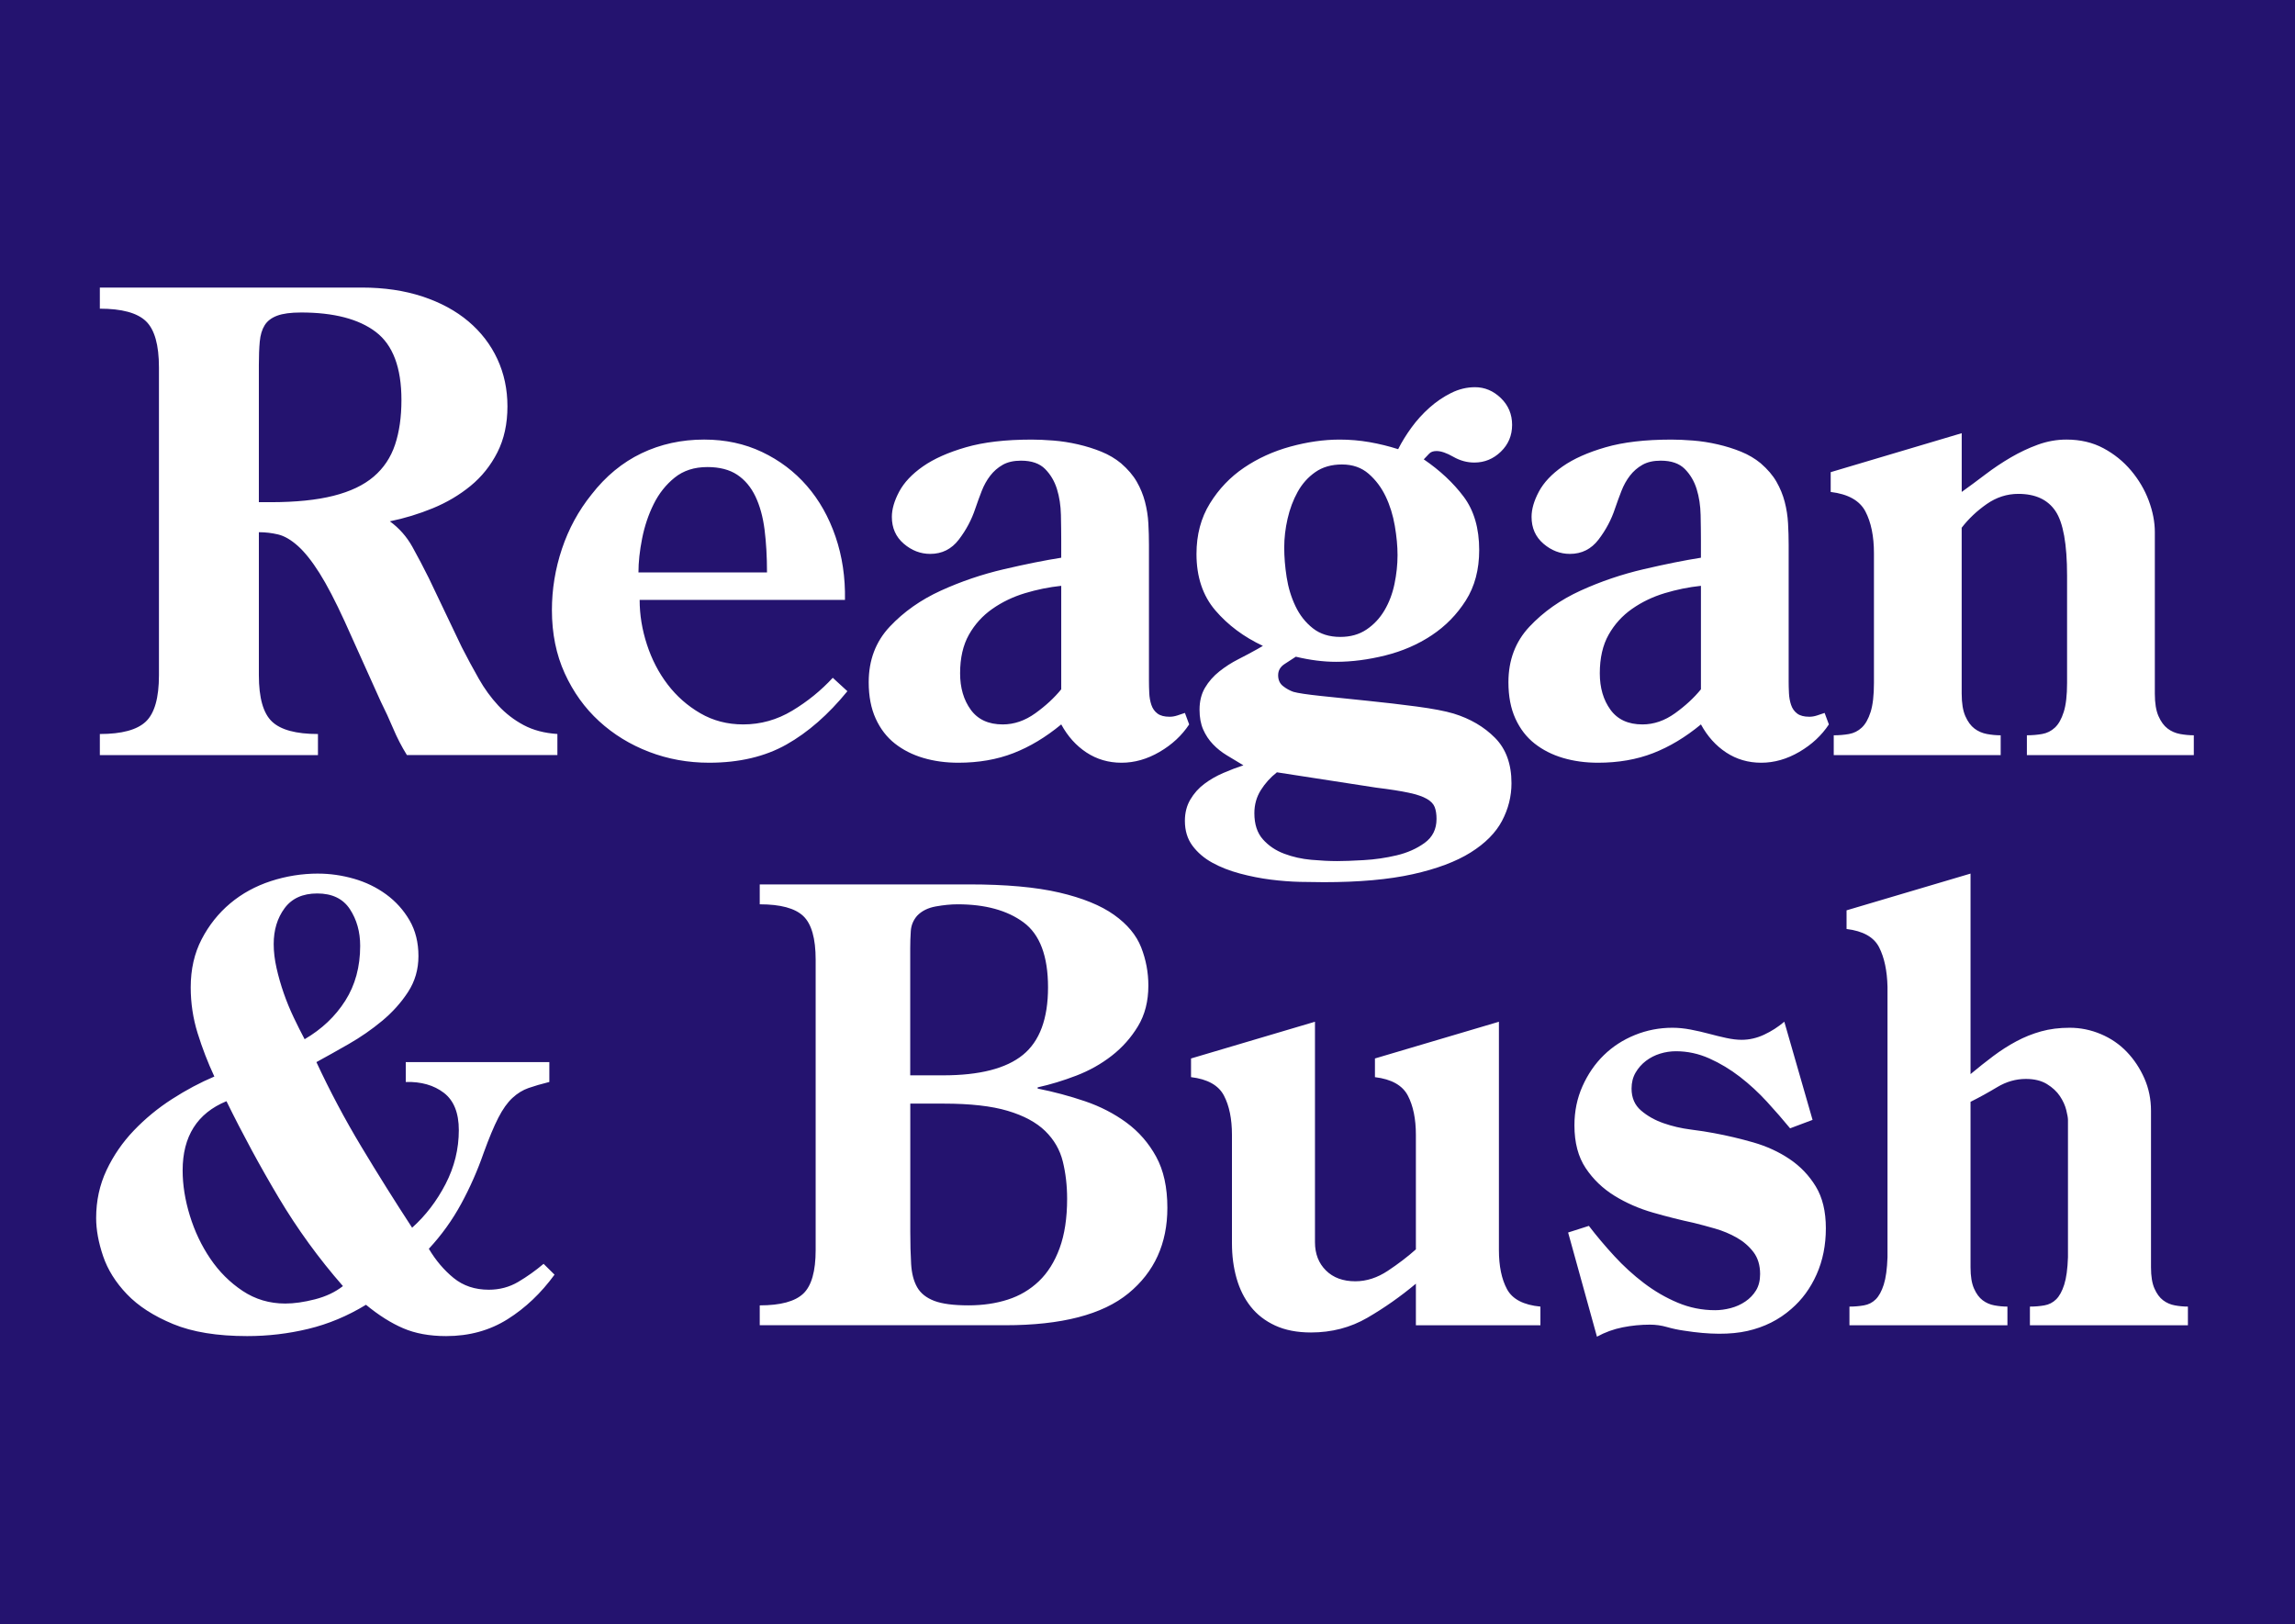 <?xml version="1.0" encoding="UTF-8" standalone="no"?> <svg xmlns:dc="http://purl.org/dc/elements/1.1/" xmlns:cc="http://creativecommons.org/ns#" xmlns:rdf="http://www.w3.org/1999/02/22-rdf-syntax-ns#" xmlns:svg="http://www.w3.org/2000/svg" xmlns="http://www.w3.org/2000/svg" xmlns:sodipodi="http://sodipodi.sourceforge.net/DTD/sodipodi-0.dtd" xmlns:inkscape="http://www.inkscape.org/namespaces/inkscape" inkscape:version="1.0 (4035a4fb49, 2020-05-01)" sodipodi:docname="Reagan_Bush_Logo2.svg" id="svg251" x="0px" y="0px" version="1.0" width="305.527" viewBox="0 0 305.523 216.211" height="216.211" xml:space="preserve"><defs id="defs255"></defs><rect y="0" x="-0.002" height="216.211" width="305.527" id="rect273" style="fill:#24136f;fill-opacity:1;stroke-width:80.392;stroke-linecap:round;stop-color:#000000"></rect><path style="fill:#ffffff" id="path249" d="m 13.29,38.285 v 2.807 c 2.92,0 4.962,0.551 6.125,1.656 1.162,1.106 1.744,3.161 1.744,6.164 v 40.98 c 0,3.005 -0.582,5.059 -1.744,6.164 -1.164,1.105 -3.205,1.658 -6.125,1.658 v 2.807 h 29.037 v -2.807 c -2.92,0 -4.961,-0.553 -6.123,-1.658 -1.163,-1.105 -1.744,-3.159 -1.744,-6.164 v -19.043 c 0.865,0 1.716,0.099 2.555,0.297 0.838,0.199 1.717,0.709 2.637,1.529 0.919,0.823 1.878,2.029 2.879,3.615 1,1.587 2.12,3.74 3.365,6.461 l 4.785,10.627 c 0.595,1.19 1.149,2.393 1.664,3.611 0.513,1.219 1.121,2.396 1.824,3.529 h 20.033 v -2.807 c -1.73,-0.113 -3.232,-0.509 -4.502,-1.19 -1.271,-0.68 -2.392,-1.545 -3.365,-2.594 -0.973,-1.049 -1.84,-2.237 -2.596,-3.57 -0.758,-1.331 -1.514,-2.734 -2.269,-4.209 l -4.381,-9.18 c -0.704,-1.416 -1.433,-2.806 -2.189,-4.166 -0.758,-1.36 -1.759,-2.494 -3.002,-3.402 1.947,-0.396 3.854,-0.977 5.719,-1.742 1.866,-0.766 3.541,-1.758 5.029,-2.977 1.487,-1.218 2.676,-2.706 3.568,-4.463 0.892,-1.757 1.338,-3.796 1.338,-6.121 1e-6,-2.267 -0.446,-4.365 -1.338,-6.293 -0.893,-1.926 -2.179,-3.599 -3.853,-5.016 -1.677,-1.416 -3.718,-2.521 -6.123,-3.316 -2.406,-0.793 -5.097,-1.19 -8.07,-1.19 h -34.877 z m 26.768,3.314 c 4.38,0 7.706,0.865 9.977,2.594 2.271,1.73 3.406,4.748 3.406,9.055 0,2.267 -0.284,4.25 -0.852,5.951 -0.568,1.701 -1.516,3.117 -2.84,4.25 -1.326,1.134 -3.111,1.986 -5.354,2.551 -2.245,0.568 -5.043,0.852 -8.395,0.852 v -0.002 h -1.541 v -18.279 c 0,-1.19 0.04,-2.223 0.121,-3.102 0.081,-0.878 0.298,-1.601 0.65,-2.168 0.351,-0.566 0.904,-0.991 1.662,-1.275 0.757,-0.283 1.812,-0.426 3.164,-0.426 z m 156.29,9.947 c -1.082,0 -2.135,0.256 -3.162,0.766 -1.027,0.51 -1.986,1.162 -2.879,1.955 -0.893,0.795 -1.692,1.674 -2.394,2.637 -0.703,0.965 -1.297,1.928 -1.783,2.891 -1.246,-0.396 -2.514,-0.709 -3.812,-0.936 -1.298,-0.226 -2.624,-0.34 -3.975,-0.34 -2.109,0 -4.299,0.313 -6.57,0.936 -2.27,0.625 -4.326,1.561 -6.164,2.807 -1.839,1.247 -3.353,2.834 -4.541,4.76 -1.189,1.927 -1.785,4.167 -1.785,6.717 0,3.06 0.839,5.567 2.516,7.523 1.675,1.955 3.784,3.529 6.326,4.719 l -0.73,0.424 c -0.811,0.454 -1.662,0.908 -2.555,1.361 -0.892,0.454 -1.731,0.992 -2.514,1.615 -0.785,0.625 -1.42,1.347 -1.906,2.168 -0.487,0.823 -0.73,1.801 -0.73,2.934 0,1.02 0.163,1.899 0.488,2.635 0.324,0.737 0.755,1.389 1.297,1.955 0.539,0.568 1.162,1.063 1.865,1.488 0.702,0.425 1.431,0.863 2.189,1.318 -0.865,0.283 -1.758,0.623 -2.68,1.022 -0.92,0.396 -1.758,0.877 -2.514,1.445 -0.758,0.565 -1.379,1.261 -1.865,2.084 -0.487,0.82 -0.73,1.771 -0.73,2.848 0,1.302 0.337,2.409 1.014,3.314 0.676,0.906 1.555,1.658 2.637,2.254 1.081,0.595 2.31,1.076 3.689,1.445 1.379,0.369 2.745,0.637 4.098,0.807 1.351,0.17 2.649,0.269 3.893,0.299 1.243,0.028 2.299,0.041 3.164,0.041 4.704,0 8.651,-0.353 11.842,-1.062 3.189,-0.71 5.759,-1.673 7.705,-2.891 1.947,-1.22 3.337,-2.623 4.176,-4.209 0.838,-1.588 1.26,-3.26 1.26,-5.016 0,-2.551 -0.731,-4.562 -2.191,-6.037 -1.46,-1.473 -3.298,-2.55 -5.514,-3.231 -1.136,-0.34 -2.773,-0.651 -4.908,-0.936 -2.136,-0.283 -4.326,-0.539 -6.568,-0.766 -2.245,-0.226 -4.3,-0.439 -6.166,-0.639 -1.865,-0.198 -3.094,-0.381 -3.688,-0.551 -0.487,-0.17 -0.947,-0.426 -1.379,-0.766 -0.433,-0.34 -0.65,-0.821 -0.65,-1.445 0,-0.623 0.285,-1.119 0.852,-1.488 0.568,-0.369 1.068,-0.693 1.502,-0.977 1.892,0.453 3.676,0.68 5.354,0.68 2.109,10e-7 4.299,-0.285 6.57,-0.852 2.27,-0.566 4.325,-1.458 6.164,-2.678 1.837,-1.217 3.351,-2.763 4.541,-4.633 1.188,-1.871 1.783,-4.109 1.783,-6.717 0,-2.89 -0.687,-5.257 -2.066,-7.1 -1.379,-1.841 -3.152,-3.498 -5.314,-4.973 0.269,-0.283 0.514,-0.539 0.73,-0.766 0.216,-0.226 0.539,-0.34 0.973,-0.34 0.594,0 1.337,0.255 2.231,0.766 0.893,0.511 1.826,0.766 2.799,0.766 1.351,0 2.526,-0.48 3.527,-1.445 1,-0.964 1.502,-2.155 1.502,-3.572 0,-1.416 -0.502,-2.606 -1.502,-3.57 -1.001,-0.964 -2.149,-1.445 -3.447,-1.445 z m 64.803,6.123 -17.438,5.186 v 2.635 c 2.324,0.284 3.863,1.149 4.621,2.594 0.756,1.445 1.137,3.301 1.137,5.568 v 17.262 c 0,1.644 -0.149,2.932 -0.445,3.867 -0.298,0.935 -0.691,1.629 -1.178,2.082 -0.486,0.454 -1.054,0.739 -1.703,0.852 -0.648,0.114 -1.325,0.17 -2.027,0.17 v 2.635 h 22.225 v -2.635 c -0.595,0 -1.203,-0.056 -1.824,-0.17 -0.622,-0.114 -1.178,-0.356 -1.664,-0.725 -0.487,-0.368 -0.892,-0.919 -1.217,-1.656 -0.324,-0.736 -0.486,-1.729 -0.486,-2.977 h -0.002 v -22.105 c 0.919,-1.191 2.028,-2.24 3.326,-3.147 1.298,-0.906 2.702,-1.359 4.217,-1.359 2.271,-10e-7 3.92,0.765 4.947,2.295 1.026,1.53 1.541,4.394 1.541,8.588 v 14.283 c 0,1.644 -0.148,2.932 -0.445,3.867 -0.297,0.935 -0.689,1.631 -1.176,2.084 -0.486,0.454 -1.054,0.737 -1.703,0.85 -0.648,0.114 -1.325,0.17 -2.027,0.17 v 2.637 h 22.223 v -2.637 c -0.595,0 -1.203,-0.056 -1.824,-0.17 -0.622,-0.114 -1.176,-0.354 -1.662,-0.723 -0.487,-0.368 -0.892,-0.921 -1.217,-1.658 -0.324,-0.736 -0.486,-1.729 -0.486,-2.977 v -21.51 c 0,-1.359 -0.273,-2.762 -0.812,-4.207 -0.541,-1.445 -1.326,-2.776 -2.352,-3.996 -1.028,-1.219 -2.257,-2.212 -3.689,-2.977 -1.433,-0.765 -3.07,-1.147 -4.908,-1.147 -1.298,0 -2.57,0.227 -3.812,0.68 -1.245,0.454 -2.445,1.021 -3.607,1.701 -1.163,0.68 -2.286,1.431 -3.367,2.252 -1.082,0.822 -2.136,1.602 -3.162,2.338 v -7.82 z m -167.4,0.848 c -3.029,0 -5.812,0.61 -8.354,1.828 -2.542,1.219 -4.76,3.048 -6.652,5.484 -1.731,2.155 -3.042,4.563 -3.934,7.227 -0.892,2.665 -1.338,5.386 -1.338,8.162 0,3.118 0.569,5.922 1.705,8.416 1.136,2.494 2.662,4.62 4.582,6.377 1.918,1.757 4.136,3.117 6.65,4.08 2.514,0.963 5.176,1.445 7.988,1.445 4.001,0 7.435,-0.808 10.301,-2.424 2.865,-1.616 5.568,-3.98 8.111,-7.098 l -1.947,-1.785 c -1.569,1.7 -3.366,3.159 -5.394,4.377 -2.028,1.22 -4.205,1.83 -6.529,1.83 -2.109,0 -4.013,-0.496 -5.717,-1.488 -1.703,-0.991 -3.152,-2.266 -4.34,-3.826 -1.191,-1.558 -2.109,-3.328 -2.758,-5.312 -0.649,-1.983 -0.973,-3.966 -0.973,-5.951 v -0.002 H 112.487 c 0.054,-3.004 -0.365,-5.811 -1.258,-8.418 -0.893,-2.607 -2.163,-4.859 -3.812,-6.758 -1.649,-1.898 -3.637,-3.401 -5.961,-4.506 -2.325,-1.105 -4.894,-1.658 -7.705,-1.658 z m 43.553,0.004 c -3.461,0 -6.367,0.341 -8.719,1.022 -2.353,0.68 -4.259,1.529 -5.719,2.549 -1.46,1.021 -2.514,2.139 -3.162,3.357 -0.65,1.22 -0.975,2.338 -0.975,3.359 0,1.474 0.528,2.664 1.582,3.57 1.054,0.907 2.229,1.359 3.527,1.359 1.569,0 2.838,-0.636 3.812,-1.912 0.972,-1.275 1.703,-2.648 2.189,-4.123 0.271,-0.793 0.554,-1.573 0.852,-2.338 0.297,-0.766 0.677,-1.446 1.137,-2.041 0.459,-0.595 1.013,-1.076 1.662,-1.445 0.649,-0.368 1.461,-0.553 2.434,-0.553 1.405,0 2.473,0.369 3.203,1.105 0.729,0.737 1.258,1.63 1.582,2.678 0.325,1.049 0.5,2.197 0.527,3.443 0.026,1.248 0.041,2.38 0.041,3.4 v 2.295 c -2.163,0.34 -4.705,0.849 -7.625,1.529 -2.92,0.68 -5.718,1.632 -8.395,2.85 -2.676,1.22 -4.947,2.82 -6.812,4.803 -1.865,1.984 -2.799,4.449 -2.799,7.396 0,1.87 0.312,3.486 0.934,4.846 0.621,1.36 1.473,2.466 2.555,3.316 1.081,0.85 2.337,1.487 3.772,1.912 1.433,0.425 2.987,0.639 4.664,0.639 2.703,0 5.151,-0.425 7.34,-1.275 2.189,-0.85 4.311,-2.126 6.367,-3.826 0.864,1.587 1.987,2.836 3.365,3.742 1.379,0.906 2.933,1.359 4.664,1.359 1.729,0 3.418,-0.482 5.068,-1.445 1.649,-0.963 2.96,-2.18 3.934,-3.654 l -0.566,-1.531 c -0.326,0.114 -0.664,0.227 -1.016,0.34 -0.352,0.114 -0.69,0.17 -1.014,0.17 -0.703,0 -1.243,-0.141 -1.621,-0.426 -0.379,-0.283 -0.65,-0.664 -0.812,-1.147 -0.162,-0.481 -0.257,-1.005 -0.283,-1.572 -0.028,-0.567 -0.041,-1.107 -0.041,-1.617 v -18.105 c 0,-0.964 -0.026,-1.927 -0.08,-2.891 -0.053,-0.964 -0.202,-1.914 -0.445,-2.85 -0.244,-0.935 -0.609,-1.828 -1.096,-2.678 -0.486,-0.85 -1.188,-1.671 -2.107,-2.465 -0.758,-0.622 -1.622,-1.134 -2.596,-1.531 -0.973,-0.396 -2.016,-0.724 -3.123,-0.979 -1.109,-0.255 -2.204,-0.425 -3.285,-0.51 -1.082,-0.085 -2.056,-0.127 -2.92,-0.127 z m 85.162,0 c -3.461,0 -6.369,0.341 -8.721,1.022 -2.353,0.68 -4.257,1.529 -5.717,2.549 -1.46,1.021 -2.516,2.139 -3.164,3.357 -0.65,1.22 -0.973,2.338 -0.973,3.359 0,1.474 0.526,2.664 1.58,3.57 1.054,0.907 2.229,1.359 3.527,1.359 1.569,0 2.841,-0.636 3.814,-1.912 0.972,-1.275 1.702,-2.648 2.188,-4.123 0.271,-0.793 0.556,-1.573 0.854,-2.338 0.297,-0.766 0.675,-1.446 1.135,-2.041 0.459,-0.595 1.015,-1.076 1.664,-1.445 0.649,-0.368 1.459,-0.553 2.432,-0.553 1.405,0 2.475,0.369 3.205,1.105 0.729,0.737 1.256,1.63 1.58,2.678 0.325,1.049 0.5,2.197 0.527,3.443 0.026,1.248 0.041,2.38 0.041,3.4 v 2.295 c -2.163,0.34 -4.703,0.849 -7.623,1.529 -2.92,0.68 -5.721,1.632 -8.396,2.85 -2.676,1.22 -4.947,2.82 -6.812,4.803 -1.865,1.984 -2.797,4.449 -2.797,7.396 0,1.87 0.31,3.486 0.932,4.846 0.621,1.36 1.475,2.466 2.557,3.316 1.081,0.85 2.336,1.487 3.769,1.912 1.433,0.425 2.987,0.639 4.664,0.639 2.703,0 5.151,-0.425 7.34,-1.275 2.189,-0.85 4.311,-2.126 6.367,-3.826 0.864,1.587 1.987,2.836 3.365,3.742 1.379,0.906 2.933,1.359 4.664,1.359 1.729,0 3.418,-0.482 5.068,-1.445 1.649,-0.963 2.962,-2.18 3.936,-3.654 l -0.568,-1.531 c -0.326,0.114 -0.662,0.227 -1.014,0.34 -0.352,0.114 -0.692,0.17 -1.016,0.17 -0.703,0 -1.243,-0.141 -1.621,-0.426 -0.379,-0.283 -0.649,-0.664 -0.811,-1.147 -0.162,-0.481 -0.259,-1.005 -0.285,-1.572 -0.028,-0.567 -0.041,-1.107 -0.041,-1.617 h 0.002 v -18.105 c 0,-0.964 -0.028,-1.927 -0.082,-2.891 -0.053,-0.964 -0.2,-1.914 -0.443,-2.85 -0.244,-0.935 -0.611,-1.828 -1.098,-2.678 -0.486,-0.85 -1.188,-1.671 -2.107,-2.465 -0.758,-0.622 -1.622,-1.134 -2.596,-1.531 -0.973,-0.396 -2.016,-0.724 -3.123,-0.979 -1.109,-0.255 -2.202,-0.425 -3.283,-0.51 -1.082,-0.085 -2.056,-0.127 -2.92,-0.127 z m -43.799,3.312 c 1.405,0 2.582,0.411 3.529,1.232 0.946,0.823 1.704,1.829 2.272,3.019 0.569,1.191 0.974,2.494 1.217,3.91 0.243,1.418 0.365,2.72 0.365,3.91 0,1.248 -0.135,2.523 -0.406,3.826 -0.271,1.304 -0.717,2.481 -1.338,3.529 -0.622,1.05 -1.421,1.9 -2.394,2.551 -0.973,0.653 -2.135,0.979 -3.486,0.979 -1.46,0 -2.677,-0.383 -3.65,-1.15 -0.973,-0.765 -1.743,-1.742 -2.311,-2.932 -0.568,-1.19 -0.962,-2.479 -1.178,-3.869 -0.217,-1.388 -0.322,-2.705 -0.322,-3.953 0,-1.245 0.147,-2.521 0.445,-3.826 0.296,-1.302 0.742,-2.492 1.338,-3.57 0.595,-1.076 1.379,-1.957 2.352,-2.637 0.973,-0.681 2.161,-1.02 3.568,-1.02 z m -84.51,0.342 c 1.622,0 2.947,0.34 3.975,1.02 1.026,0.68 1.838,1.645 2.434,2.891 0.594,1.247 1,2.722 1.217,4.422 0.215,1.7 0.324,3.598 0.324,5.695 H 84.993 c 0,-1.36 0.162,-2.861 0.486,-4.506 0.325,-1.643 0.838,-3.175 1.541,-4.592 0.702,-1.416 1.635,-2.591 2.799,-3.527 1.162,-0.935 2.607,-1.402 4.338,-1.402 z m 47.121,15.812 v 13.775 c -0.92,1.134 -2.068,2.196 -3.447,3.188 -1.379,0.992 -2.825,1.488 -4.338,1.488 -1.894,0 -3.315,-0.653 -4.26,-1.957 -0.946,-1.304 -1.418,-2.919 -1.418,-4.846 0,-2.041 0.392,-3.756 1.176,-5.144 0.783,-1.388 1.825,-2.534 3.123,-3.441 1.298,-0.906 2.742,-1.602 4.338,-2.084 1.595,-0.481 3.204,-0.809 4.826,-0.979 z m 85.162,0 v 13.775 c -0.92,1.134 -2.068,2.196 -3.447,3.188 -1.379,0.992 -2.825,1.488 -4.338,1.488 -1.894,0 -3.315,-0.653 -4.26,-1.957 -0.946,-1.304 -1.418,-2.919 -1.418,-4.846 0,-2.041 0.392,-3.756 1.176,-5.144 0.783,-1.388 1.825,-2.534 3.123,-3.441 1.298,-0.906 2.742,-1.602 4.338,-2.084 1.595,-0.481 3.204,-0.809 4.826,-0.979 z m -56.449,24.826 13.219,2.041 c 1.837,0.225 3.285,0.452 4.34,0.68 1.055,0.226 1.852,0.496 2.393,0.809 0.54,0.311 0.893,0.679 1.055,1.103 0.162,0.425 0.242,0.949 0.242,1.574 0,1.361 -0.526,2.421 -1.58,3.188 -1.054,0.765 -2.297,1.318 -3.731,1.658 -1.434,0.34 -2.895,0.553 -4.381,0.637 -1.487,0.086 -2.663,0.129 -3.527,0.129 -1.027,0 -2.177,-0.058 -3.447,-0.17 -1.271,-0.114 -2.472,-0.383 -3.607,-0.809 -1.136,-0.425 -2.083,-1.064 -2.84,-1.914 -0.758,-0.85 -1.137,-2.011 -1.137,-3.484 0,-1.135 0.287,-2.155 0.854,-3.061 0.568,-0.908 1.283,-1.701 2.148,-2.381 z m -127.64,13.483 c -2.149,0 -4.249,0.333 -6.295,1 -2.048,0.67 -3.851,1.658 -5.412,2.967 -1.561,1.311 -2.827,2.901 -3.799,4.771 -0.972,1.871 -1.457,4.007 -1.457,6.412 0,2.084 0.306,4.118 0.92,6.096 0.614,1.977 1.356,3.9 2.227,5.769 -1.894,0.802 -3.775,1.805 -5.643,3.008 -1.869,1.202 -3.557,2.592 -5.066,4.168 -1.51,1.577 -2.724,3.342 -3.644,5.291 -0.921,1.951 -1.383,4.075 -1.383,6.373 0,1.551 0.307,3.236 0.92,5.051 0.614,1.818 1.675,3.516 3.186,5.092 1.509,1.577 3.556,2.899 6.141,3.967 2.583,1.069 5.871,1.603 9.863,1.603 2.763,0 5.476,-0.319 8.137,-0.961 2.66,-0.642 5.22,-1.71 7.676,-3.207 1.689,1.391 3.339,2.433 4.951,3.125 1.613,0.694 3.518,1.043 5.719,1.043 3.071,0 5.796,-0.748 8.176,-2.244 2.379,-1.495 4.462,-3.475 6.254,-5.934 l -1.457,-1.441 c -1.074,0.909 -2.201,1.71 -3.377,2.404 -1.178,0.695 -2.484,1.043 -3.916,1.043 -1.843,0 -3.403,-0.52 -4.682,-1.562 -1.279,-1.042 -2.38,-2.338 -3.301,-3.889 1.688,-1.818 3.121,-3.81 4.299,-5.975 1.177,-2.164 2.173,-4.418 2.992,-6.771 0.716,-1.976 1.368,-3.542 1.957,-4.691 0.588,-1.149 1.217,-2.031 1.883,-2.647 0.664,-0.613 1.38,-1.051 2.148,-1.32 0.768,-0.268 1.689,-0.535 2.764,-0.803 v -2.647 h -19.113 v 2.647 c 2.046,-0.053 3.734,0.426 5.066,1.441 1.33,1.017 1.996,2.674 1.996,4.971 0,2.513 -0.59,4.907 -1.766,7.178 -1.178,2.273 -2.66,4.207 -4.451,5.811 -2.303,-3.526 -4.556,-7.12 -6.756,-10.781 -2.201,-3.66 -4.195,-7.415 -5.986,-11.264 1.278,-0.694 2.71,-1.497 4.297,-2.406 1.585,-0.908 3.071,-1.937 4.453,-3.086 1.381,-1.15 2.532,-2.432 3.453,-3.848 0.921,-1.416 1.381,-3.007 1.381,-4.771 0,-1.816 -0.396,-3.408 -1.188,-4.769 -0.795,-1.363 -1.831,-2.512 -3.109,-3.449 -1.279,-0.934 -2.714,-1.629 -4.299,-2.084 -1.587,-0.453 -3.172,-0.68 -4.758,-0.68 z m 219.98,0 -16.504,4.891 v 2.484 c 2.2,0.268 3.648,1.082 4.338,2.445 0.691,1.363 1.061,3.112 1.113,5.25 v 35.998 c -0.052,1.549 -0.22,2.764 -0.5,3.647 -0.282,0.882 -0.64,1.538 -1.074,1.965 -0.435,0.429 -0.958,0.696 -1.572,0.801 -0.613,0.108 -1.255,0.162 -1.92,0.162 v 2.484 h 21.031 v -2.484 c -0.564,0 -1.139,-0.054 -1.727,-0.162 -0.589,-0.106 -1.113,-0.333 -1.574,-0.682 -0.461,-0.347 -0.843,-0.868 -1.15,-1.562 -0.307,-0.695 -0.461,-1.63 -0.461,-2.807 v -22.047 c 1.176,-0.587 2.365,-1.242 3.568,-1.965 1.202,-0.721 2.47,-1.082 3.801,-1.082 1.125,0 2.059,0.229 2.801,0.682 0.742,0.456 1.319,0.992 1.728,1.605 0.409,0.615 0.691,1.231 0.844,1.844 0.153,0.615 0.23,1.055 0.23,1.322 v 18.279 c -0.052,1.549 -0.218,2.766 -0.498,3.648 -0.282,0.882 -0.641,1.536 -1.076,1.963 -0.434,0.429 -0.958,0.698 -1.572,0.803 -0.614,0.108 -1.255,0.16 -1.92,0.16 v 2.484 h 21.033 v -2.484 c -0.565,0 -1.141,-0.052 -1.728,-0.16 -0.589,-0.106 -1.112,-0.333 -1.572,-0.682 -0.461,-0.347 -0.845,-0.869 -1.152,-1.564 -0.308,-0.695 -0.461,-1.63 -0.461,-2.807 v -20.844 c 0,-1.549 -0.295,-2.991 -0.883,-4.328 -0.589,-1.335 -1.368,-2.511 -2.34,-3.527 -0.973,-1.014 -2.125,-1.801 -3.455,-2.363 -1.332,-0.562 -2.712,-0.844 -4.144,-0.844 -1.382,0 -2.649,0.16 -3.801,0.48 -1.152,0.32 -2.253,0.762 -3.301,1.324 -1.049,0.561 -2.072,1.215 -3.07,1.963 -0.998,0.749 -2.008,1.55 -3.031,2.404 v -26.695 z m -161.19,1.441 v 2.647 c 2.763,0 4.694,0.52 5.795,1.562 1.099,1.043 1.65,2.982 1.65,5.814 v 38.639 c 0,2.834 -0.55,4.772 -1.65,5.814 -1.101,1.042 -3.032,1.562 -5.795,1.562 v 2.644 h 32.697 c 7.471,0 12.935,-1.415 16.389,-4.248 3.454,-2.833 5.18,-6.626 5.18,-11.383 0,-2.725 -0.498,-4.997 -1.496,-6.814 -0.997,-1.817 -2.316,-3.329 -3.953,-4.531 -1.637,-1.202 -3.479,-2.152 -5.525,-2.846 -2.047,-0.695 -4.146,-1.255 -6.295,-1.684 v -0.16 c 1.689,-0.374 3.403,-0.893 5.143,-1.562 1.74,-0.667 3.313,-1.55 4.721,-2.647 1.407,-1.095 2.571,-2.405 3.492,-3.928 0.922,-1.523 1.383,-3.325 1.383,-5.41 0,-1.764 -0.32,-3.461 -0.959,-5.092 -0.64,-1.63 -1.842,-3.072 -3.607,-4.328 -1.766,-1.255 -4.196,-2.246 -7.291,-2.967 -3.097,-0.722 -7.102,-1.084 -12.014,-1.084 h -27.863 z m -58.91,1.203 c 1.981,0 3.428,0.695 4.344,2.084 0.915,1.391 1.373,3.022 1.373,4.893 0,2.779 -0.658,5.211 -1.98,7.295 -1.322,2.084 -3.127,3.795 -5.414,5.131 -0.458,-0.855 -0.941,-1.818 -1.451,-2.887 -0.508,-1.068 -0.953,-2.149 -1.334,-3.246 -0.381,-1.095 -0.699,-2.205 -0.953,-3.328 -0.254,-1.122 -0.381,-2.19 -0.381,-3.207 0,-1.87 0.482,-3.459 1.449,-4.769 0.966,-1.309 2.416,-1.965 4.348,-1.965 z m 85.238,1.443 c 3.684,0 6.614,0.801 8.789,2.404 2.175,1.603 3.262,4.489 3.262,8.658 0,4.169 -1.112,7.163 -3.338,8.979 -2.227,1.819 -5.771,2.727 -10.631,2.727 h -4.377 v -16.916 c 0,-0.748 0.024,-1.509 0.076,-2.283 0.051,-0.774 0.333,-1.458 0.846,-2.047 0.613,-0.641 1.445,-1.052 2.494,-1.24 1.049,-0.186 2.008,-0.281 2.879,-0.281 z m 47.59,15.633 -16.502,4.891 v 2.484 c 2.199,0.268 3.657,1.082 4.375,2.445 0.716,1.363 1.074,3.115 1.074,5.252 v 14.43 c 0,1.658 0.203,3.207 0.613,4.65 0.409,1.444 1.036,2.699 1.881,3.768 0.844,1.069 1.931,1.911 3.262,2.525 1.33,0.613 2.918,0.922 4.76,0.922 2.763,0 5.269,-0.655 7.521,-1.965 2.251,-1.308 4.399,-2.817 6.447,-4.529 h 0.002 v 5.533 h 16.578 v -2.484 c -2.252,-0.214 -3.734,-0.99 -4.451,-2.326 -0.717,-1.336 -1.074,-3.072 -1.074,-5.211 v -30.383 l -16.504,4.889 v 2.486 c 2.199,0.268 3.658,1.082 4.375,2.445 0.716,1.363 1.076,3.113 1.076,5.25 v 15.23 c -1.076,0.962 -2.318,1.913 -3.725,2.848 -1.407,0.935 -2.853,1.402 -4.336,1.402 -1.639,0 -2.942,-0.479 -3.914,-1.441 -0.973,-0.963 -1.459,-2.219 -1.459,-3.769 v -29.342 z m 62.479,0 c -0.82,0.696 -1.714,1.269 -2.686,1.723 -0.973,0.454 -1.971,0.684 -2.994,0.684 -0.613,0 -1.294,-0.082 -2.035,-0.242 -0.742,-0.162 -1.51,-0.346 -2.303,-0.561 -0.794,-0.213 -1.61,-0.403 -2.455,-0.562 -0.844,-0.16 -1.65,-0.24 -2.418,-0.24 -1.74,0 -3.404,0.32 -4.99,0.963 -1.586,0.642 -2.967,1.536 -4.144,2.686 -1.178,1.149 -2.124,2.526 -2.84,4.129 -0.718,1.605 -1.074,3.34 -1.074,5.211 0,2.297 0.498,4.195 1.496,5.691 0.998,1.498 2.276,2.725 3.838,3.688 1.561,0.962 3.275,1.713 5.143,2.246 1.867,0.534 3.672,0.989 5.412,1.361 0.869,0.215 1.816,0.469 2.84,0.762 1.023,0.295 1.983,0.696 2.879,1.203 0.895,0.51 1.638,1.151 2.227,1.924 0.587,0.776 0.883,1.751 0.883,2.926 0,0.856 -0.18,1.578 -0.537,2.166 -0.358,0.588 -0.832,1.082 -1.42,1.482 -0.589,0.401 -1.241,0.696 -1.957,0.883 -0.717,0.187 -1.408,0.279 -2.072,0.279 -1.74,0 -3.403,-0.332 -4.988,-1.002 -1.587,-0.666 -3.084,-1.536 -4.49,-2.606 -1.408,-1.069 -2.725,-2.269 -3.953,-3.606 -1.229,-1.336 -2.356,-2.673 -3.379,-4.01 l -2.762,0.883 3.838,13.867 c 1.074,-0.588 2.212,-1.001 3.414,-1.242 1.202,-0.239 2.417,-0.359 3.647,-0.359 0.768,0 1.523,0.105 2.266,0.32 0.742,0.212 1.496,0.373 2.264,0.48 3.378,0.534 6.189,0.547 8.441,0.039 2.252,-0.508 4.197,-1.483 5.836,-2.926 1.432,-1.229 2.558,-2.765 3.377,-4.609 0.819,-1.844 1.228,-3.889 1.228,-6.133 0,-2.245 -0.448,-4.101 -1.344,-5.572 -0.895,-1.469 -2.059,-2.684 -3.492,-3.647 -1.433,-0.962 -3.032,-1.696 -4.797,-2.205 -1.766,-0.507 -3.52,-0.921 -5.258,-1.242 -0.819,-0.159 -1.856,-0.32 -3.109,-0.48 -1.253,-0.16 -2.456,-0.441 -3.607,-0.842 -1.151,-0.401 -2.148,-0.962 -2.992,-1.684 -0.845,-0.722 -1.268,-1.698 -1.268,-2.928 0,-0.801 0.179,-1.509 0.537,-2.123 0.358,-0.614 0.818,-1.135 1.381,-1.564 0.563,-0.427 1.191,-0.748 1.881,-0.961 0.691,-0.213 1.394,-0.32 2.111,-0.32 1.535,0 3.017,0.32 4.451,0.961 1.431,0.641 2.788,1.457 4.068,2.445 1.278,0.99 2.481,2.098 3.607,3.326 1.125,1.23 2.149,2.406 3.07,3.529 l 2.992,-1.123 -3.762,-13.068 z m -207.39,10.579 c 2.149,4.383 4.464,8.66 6.945,12.828 2.482,4.168 5.335,8.097 8.559,11.785 -1.025,0.801 -2.265,1.389 -3.723,1.762 -1.458,0.374 -2.776,0.562 -3.953,0.562 -2.098,0 -3.991,-0.562 -5.68,-1.684 -1.688,-1.122 -3.122,-2.552 -4.299,-4.289 -1.178,-1.735 -2.085,-3.647 -2.725,-5.732 -0.64,-2.084 -0.959,-4.09 -0.959,-6.014 0,-4.542 1.944,-7.616 5.834,-9.219 z m 91.035,0.322 h 4.451 c 3.532,0 6.372,0.319 8.521,0.961 2.149,0.642 3.81,1.538 4.988,2.686 1.177,1.151 1.958,2.5 2.342,4.049 0.384,1.551 0.576,3.209 0.576,4.973 0,2.565 -0.334,4.757 -0.998,6.574 -0.666,1.816 -1.589,3.285 -2.766,4.406 -1.178,1.123 -2.559,1.938 -4.144,2.445 -1.587,0.509 -3.326,0.762 -5.219,0.762 -1.996,0 -3.519,-0.2 -4.568,-0.6 -1.049,-0.402 -1.804,-1.002 -2.264,-1.805 -0.461,-0.802 -0.73,-1.83 -0.807,-3.086 -0.076,-1.255 -0.115,-2.738 -0.115,-4.449 h 0.002 v -16.916 z" fill="#275791"></path></svg> 